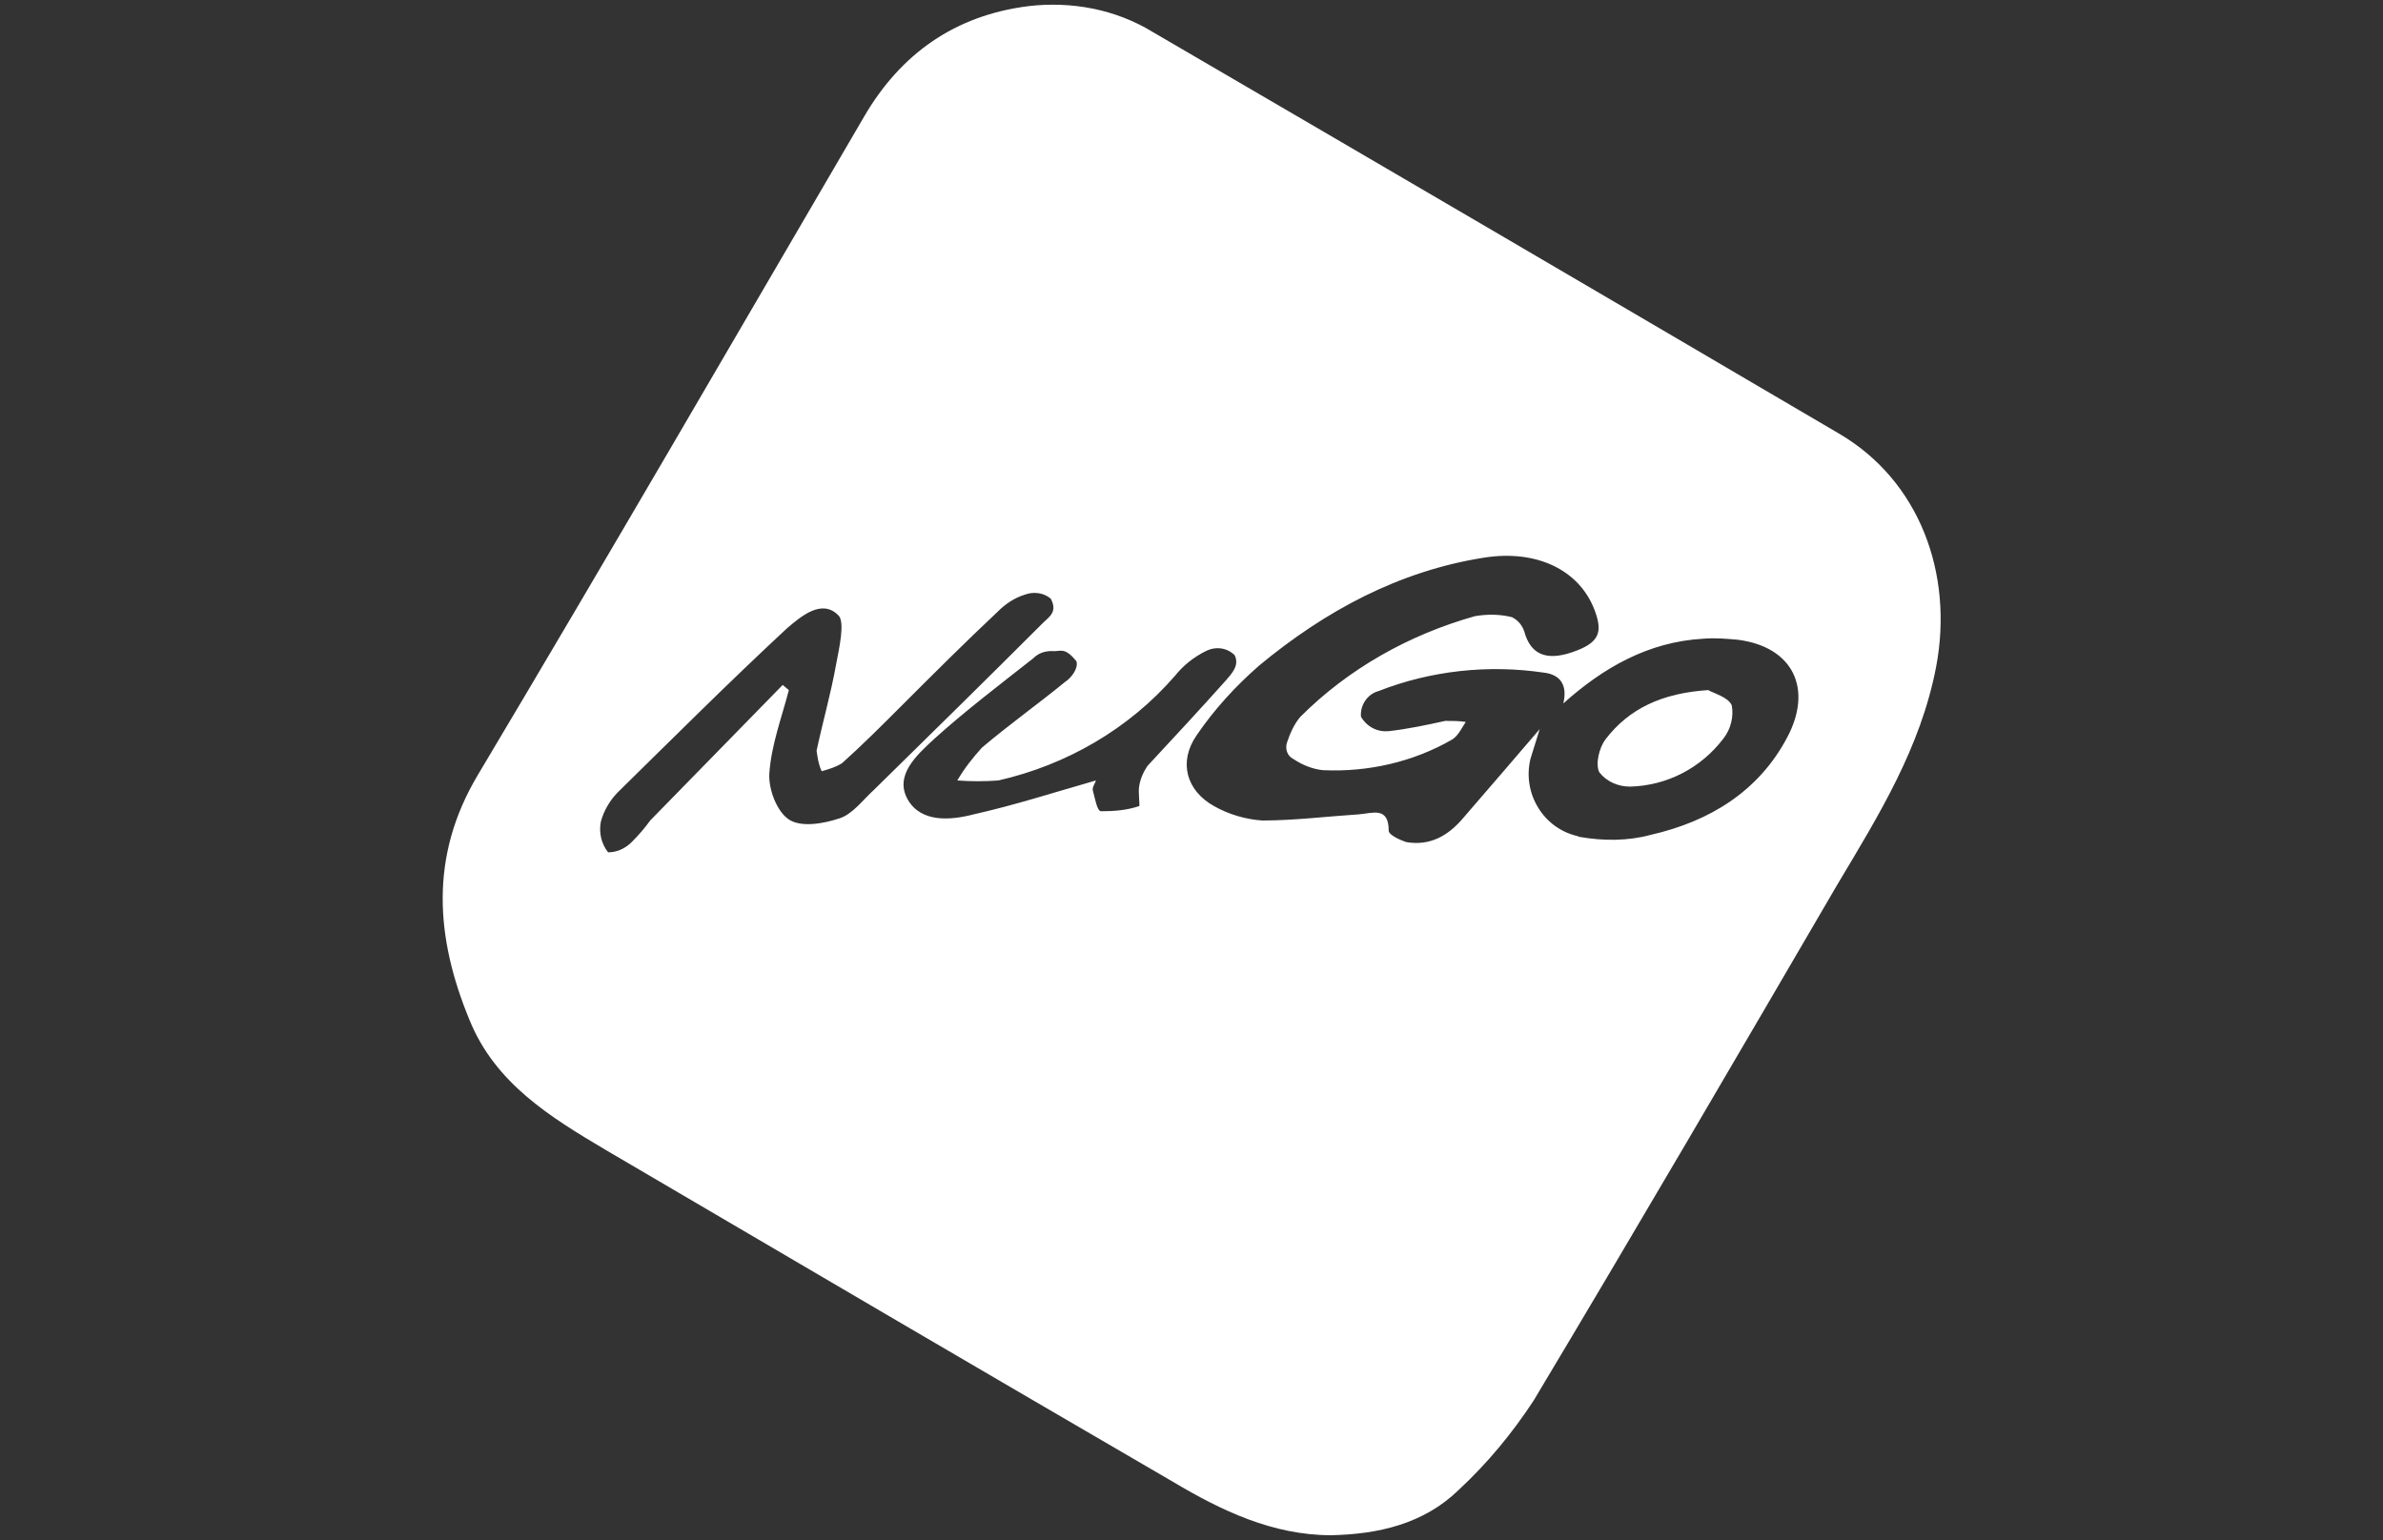 <?xml version="1.0" encoding="utf-8"?>
<!-- Generator: Adobe Illustrator 27.3.1, SVG Export Plug-In . SVG Version: 6.00 Build 0)  -->
<svg version="1.1" id="Layer_1" xmlns="http://www.w3.org/2000/svg" xmlns:xlink="http://www.w3.org/1999/xlink" x="0px" y="0px"
	 viewBox="0 0 232 150" style="enable-background:new 0 0 232 150;" xml:space="preserve">
<rect x="0" y="0" width="232" height="150" fill="#333333" stroke="none"/>
<style type="text/css">
	.st0{fill:#FFFFFF;}
</style>
<path class="st0" d="M129.6,149.5c-5.7,0-10.7-2.4-15.4-5.2C95.8,133.6,77.4,122.8,59,112c-5.4-3.2-10.8-6.5-13.3-12.7
	c-3.3-8-3.9-15.9,0.8-23.8c12.7-21.3,25.1-42.7,37.6-64.1c3.6-6.2,8.9-9.9,16-10.8c4.2-0.5,8.5,0.3,12.1,2.5
	c22.3,13,44.5,26,66.8,39.1c7.9,4.6,11.2,13.7,9.5,22.7c-1.5,7.9-5.6,14.5-9.6,21.2c-9.8,16.8-19.6,33.6-29.6,50.3
	c-2.1,3.2-4.5,6.1-7.3,8.7C138.6,148.4,134.2,149.4,129.6,149.5z M149.9,71c-0.3,1-0.6,1.9-0.9,2.9c-0.8,3.3,1.2,6.7,4.5,7.5
	c0.1,0,0.2,0.1,0.3,0.1c2.3,0.4,4.7,0.4,6.9-0.2c5.7-1.3,10.5-4.2,13.3-9.5c2.5-4.7,0.6-8.8-4.8-9.5c-1.1-0.1-2.2-0.2-3.4-0.1
	c-5.3,0.3-9.7,2.8-13.6,6.3c0.4-1.7-0.2-2.8-1.9-3c-5.4-0.8-11-0.2-16.1,1.8c-1.1,0.3-1.8,1.4-1.7,2.5c0.6,1,1.6,1.5,2.7,1.4
	c1.8-0.2,3.7-0.6,5.5-1c0.7,0,1.3,0,2,0.1c-0.4,0.6-0.7,1.3-1.3,1.7c-3.8,2.2-8.2,3.2-12.6,3c-1-0.1-2-0.5-2.9-1.1
	c-0.6-0.3-0.8-1-0.6-1.6c0.3-0.9,0.7-1.8,1.3-2.5c4.7-4.7,10.6-8,17-9.8c1.2-0.2,2.4-0.2,3.6,0.1c0.6,0.3,1,0.8,1.2,1.4
	c0.6,2.2,2.1,2.9,4.7,2s3-1.9,2.1-4.2c-1.5-3.8-5.6-5.8-10.7-5c-8.3,1.3-15.5,5.2-21.9,10.5c-2.3,2-4.4,4.3-6.1,6.8
	c-1.8,2.6-1,5.4,1.7,6.9c1.4,0.8,3.1,1.3,4.7,1.4c3.1,0,6.3-0.4,9.4-0.6c1.3-0.1,2.9-0.8,2.9,1.6c0,0.4,1.1,0.9,1.7,1.1
	c2.3,0.4,4.1-0.6,5.6-2.4C145.1,76.6,147.5,73.8,149.9,71z M76.2,66.7l0.6,0.5c-0.7,2.7-1.7,5.3-1.9,8.1c-0.1,1.5,0.7,3.7,1.9,4.5
	s3.4,0.4,4.9-0.1c1.3-0.4,2.3-1.8,3.4-2.8c5.5-5.4,11-10.8,16.5-16.3c0.5-0.5,1.4-1,0.7-2.3c-0.7-0.6-1.7-0.7-2.5-0.4
	c-1,0.3-1.9,0.9-2.6,1.6c-3.3,3.1-6.4,6.2-9.6,9.4c-1.8,1.8-3.7,3.7-5.6,5.4c-0.6,0.4-1.3,0.6-2,0.8c-0.3-0.6-0.4-1.3-0.5-2
	c0.6-2.8,1.4-5.6,1.9-8.4c0.3-1.6,0.9-4.2,0.2-4.8c-1.6-1.6-3.6,0.1-5,1.3c-5.6,5.2-11,10.6-16.4,15.9c-0.8,0.8-1.4,1.8-1.7,2.9
	c-0.2,1,0,2.1,0.7,3c0.9,0,1.7-0.4,2.3-1c0.7-0.7,1.3-1.4,1.8-2.1C67.6,75.5,71.9,71.1,76.2,66.7z M106.7,76c-0.1,0.3-0.4,0.7-0.3,1
	c0.2,0.7,0.4,2,0.8,2c1.3,0,2.5-0.1,3.7-0.5c0.1,0-0.1-1.3,0-1.9c0.1-0.7,0.4-1.4,0.8-2c2.6-2.8,5.2-5.6,7.7-8.4
	c0.5-0.6,1.3-1.4,0.8-2.4c-0.7-0.7-1.8-0.9-2.8-0.4c-1.2,0.6-2.2,1.4-3,2.4c-4.5,5.2-10.6,8.7-17.2,10.2c-1.3,0.1-2.7,0.1-4,0
	c0.7-1.2,1.5-2.2,2.4-3.2c2.6-2.2,5.4-4.2,8.1-6.4c0.6-0.4,1.3-1.3,1.1-2c-1.2-1.5-1.6-0.9-2.4-1c-0.7,0-1.3,0.2-1.8,0.7
	c-3.3,2.6-6.6,5.1-9.7,7.9c-1.6,1.5-3.9,3.5-2.5,5.9c1.3,2.2,4.1,2,6.4,1.4C98.8,78.4,102.5,77.2,106.7,76z"/>
<path class="st0" d="M166.3,67.2c0.5,0.3,2,0.7,2.3,1.5c0.2,1.1-0.1,2.3-0.8,3.2c-2.2,2.9-5.5,4.6-9.1,4.7c-1.2,0-2.3-0.5-3-1.4
	c-0.4-0.8,0-2.4,0.6-3.2C158.6,69,161.8,67.5,166.3,67.2z"/>
</svg>
